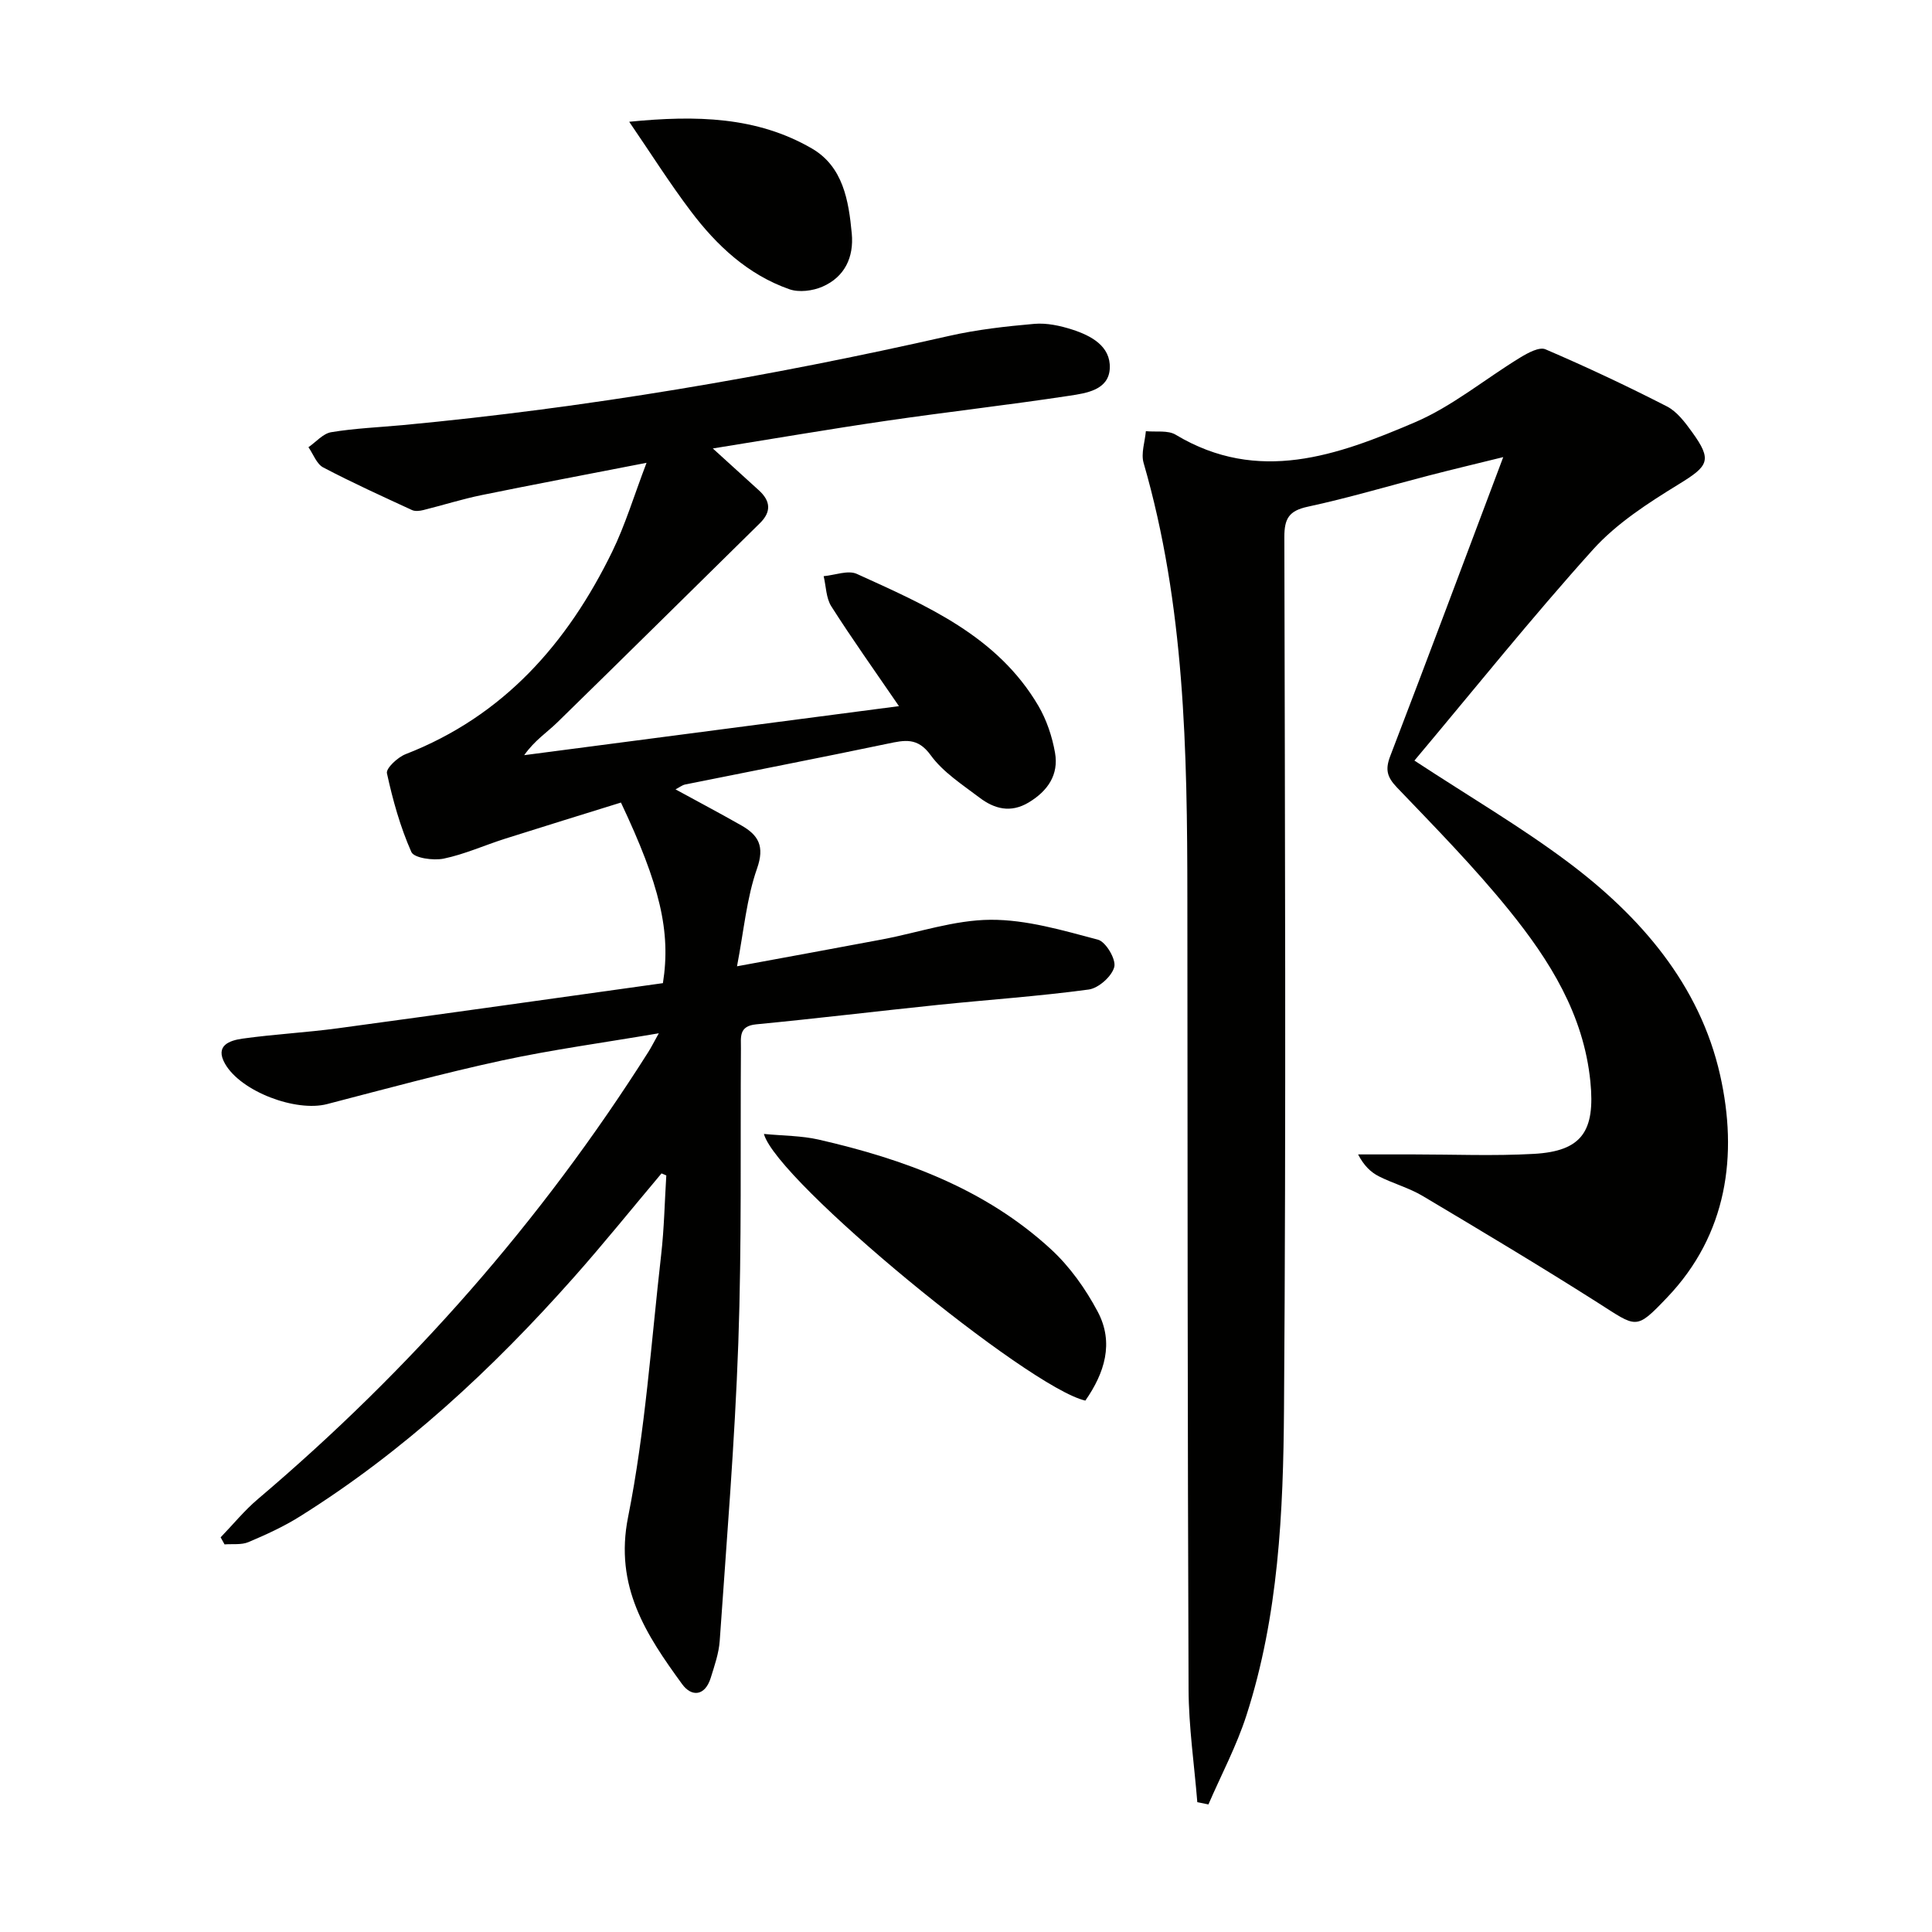 <svg enable-background="new 0 0 400 400" viewBox="0 0 400 400" xmlns="http://www.w3.org/2000/svg"><g fill="#010100"><path d="m136.96 242.94c-6.07 7.21-11.98 14.56-18.24 21.61-16.76 18.89-35.14 35.97-56.64 49.42-3.35 2.1-7 3.77-10.65 5.31-1.45.61-3.28.34-4.94.47-.27-.49-.54-.98-.81-1.46 2.56-2.65 4.91-5.55 7.71-7.92 31.6-26.8 58.67-57.55 80.84-92.57.6-.95 1.11-1.97 2.17-3.87-11.42 1.95-22.03 3.38-32.47 5.63-12.15 2.63-24.17 5.9-36.21 9.03-6.45 1.68-17.86-2.58-21.14-8.37-2.15-3.79 1.01-4.81 3.61-5.18 6.57-.92 13.22-1.26 19.8-2.15 22.52-3.05 45.03-6.24 67.26-9.34 1.69-10.68-.62-20.31-8.69-37.39-7.94 2.47-15.97 4.94-23.97 7.48-4.26 1.35-8.39 3.23-12.73 4.13-2.14.44-6.13-.12-6.69-1.37-2.3-5.18-3.85-10.75-5.06-16.31-.22-1.02 2.22-3.3 3.85-3.94 20.28-7.88 33.51-22.93 42.78-41.91 2.72-5.57 4.51-11.58 7.12-18.42-12.14 2.37-23.17 4.44-34.17 6.69-4.05.83-8.01 2.09-12.03 3.09-.75.19-1.71.3-2.36 0-6.17-2.85-12.37-5.66-18.38-8.82-1.37-.72-2.06-2.76-3.06-4.19 1.57-1.08 3.02-2.83 4.72-3.11 4.9-.81 9.9-1.01 14.86-1.47 38.09-3.59 75.7-9.99 113-18.45 5.8-1.32 11.77-1.99 17.71-2.51 2.57-.22 5.34.38 7.83 1.18 3.91 1.26 7.98 3.42 7.79 8-.19 4.52-4.85 5.17-8.33 5.7-12.63 1.92-25.33 3.35-37.98 5.2-11.64 1.7-23.23 3.69-35.88 5.72 3.74 3.4 6.63 6.03 9.52 8.65 2.43 2.2 2.66 4.44.22 6.83-13.98 13.75-27.92 27.55-41.95 41.25-2.12 2.07-4.68 3.7-6.84 6.77 25.58-3.34 51.16-6.69 77.59-10.15-5.12-7.48-9.74-13.96-14.01-20.67-1.09-1.72-1.08-4.14-1.58-6.24 2.31-.2 5.03-1.3 6.87-.47 14.35 6.53 29.05 12.8 37.57 27.29 1.72 2.93 2.87 6.38 3.46 9.73.8 4.55-1.48 7.91-5.45 10.3-3.75 2.25-7.12 1.33-10.2-1.01-3.56-2.7-7.53-5.25-10.08-8.76-2.72-3.76-5.39-3.14-8.92-2.4-13.95 2.92-27.95 5.63-41.92 8.45-.63.13-1.18.59-2 1.01 4.65 2.54 9.17 4.93 13.62 7.46 3.55 2.02 4.88 4.31 3.25 8.95-2.15 6.12-2.71 12.79-4.14 20.22 10.94-2.02 20.5-3.76 30.04-5.56 7.5-1.42 14.97-4.03 22.47-4.07 7.42-.04 14.93 2.19 22.22 4.12 1.63.43 3.78 4.07 3.38 5.64-.49 1.94-3.25 4.4-5.29 4.68-10.35 1.4-20.8 2.11-31.2 3.18-12.56 1.3-25.09 2.82-37.66 4.03-3.65.35-3.13 2.7-3.15 4.98-.14 20.33.18 40.67-.54 60.98-.73 20.58-2.43 41.12-3.85 61.67-.18 2.6-1.09 5.18-1.87 7.7-1.17 3.74-3.94 3.98-5.9 1.29-7.46-10.24-14.08-20.24-11.2-34.62 3.56-17.85 4.78-36.19 6.85-54.33.62-5.43.72-10.93 1.06-16.39-.33-.15-.66-.28-.99-.42z"/><path d="m292.84 157.47c11.55 7.57 22.02 13.71 31.69 20.94 15.11 11.3 27.39 25.47 31.6 44.17 3.73 16.54 1.49 33.01-10.96 46.04-6.59 6.9-6.22 6.26-14.5 1-11.89-7.55-23.98-14.78-36.09-21.99-2.83-1.69-6.13-2.58-9.09-4.08-1.68-.85-3.1-2.2-4.31-4.54h11.49c8.29 0 16.59.35 24.85-.11 10.04-.55 12.77-4.72 11.75-14.97-1.39-13.91-8.45-25.12-16.84-35.49-7.21-8.91-15.28-17.13-23.22-25.42-2.05-2.15-2.44-3.7-1.38-6.47 7.79-20.29 15.39-40.65 23.4-61.91-5.6 1.38-10.52 2.55-15.42 3.82-8.35 2.16-16.64 4.64-25.06 6.45-3.9.84-4.84 2.47-4.84 6.27.12 60.15.37 120.3-.07 180.44-.15 21.39-1.12 42.91-7.79 63.56-2.04 6.32-5.21 12.29-7.86 18.41-.77-.16-1.54-.31-2.3-.47-.63-7.8-1.78-15.59-1.81-23.39-.21-54.64-.21-109.28-.25-163.93-.02-30.29-.53-60.52-9.06-89.96-.57-1.98.28-4.37.47-6.57 2.08.21 4.56-.24 6.18.74 17.1 10.27 33.51 4.26 49.46-2.55 7.79-3.32 14.57-8.99 21.89-13.45 1.56-.95 3.93-2.24 5.2-1.69 8.51 3.65 16.9 7.6 25.14 11.82 2.09 1.07 3.75 3.29 5.19 5.28 4.26 5.88 3.45 7.04-2.71 10.82-6.33 3.89-12.85 8.08-17.76 13.52-12.78 14.19-24.73 29.12-36.99 43.71z"/><path d="m224.71 289.98c-11.79-2.68-63.91-45.44-66.55-55.21 4.02.39 7.78.36 11.33 1.17 17.65 4.04 34.45 10.17 48.04 22.65 3.93 3.6 7.22 8.23 9.73 12.96 3.45 6.48 1.41 12.75-2.55 18.43z"/><path d="m130.27 25.21c13.91-1.38 26.44-1.06 37.8 5.52 6.49 3.76 7.64 10.8 8.28 17.62.46 4.89-1.45 8.99-6.07 11-2.02.88-4.85 1.24-6.86.53-8.58-3.01-15.04-9.05-20.4-16.16-4.35-5.75-8.21-11.87-12.75-18.51z"/></g></svg>